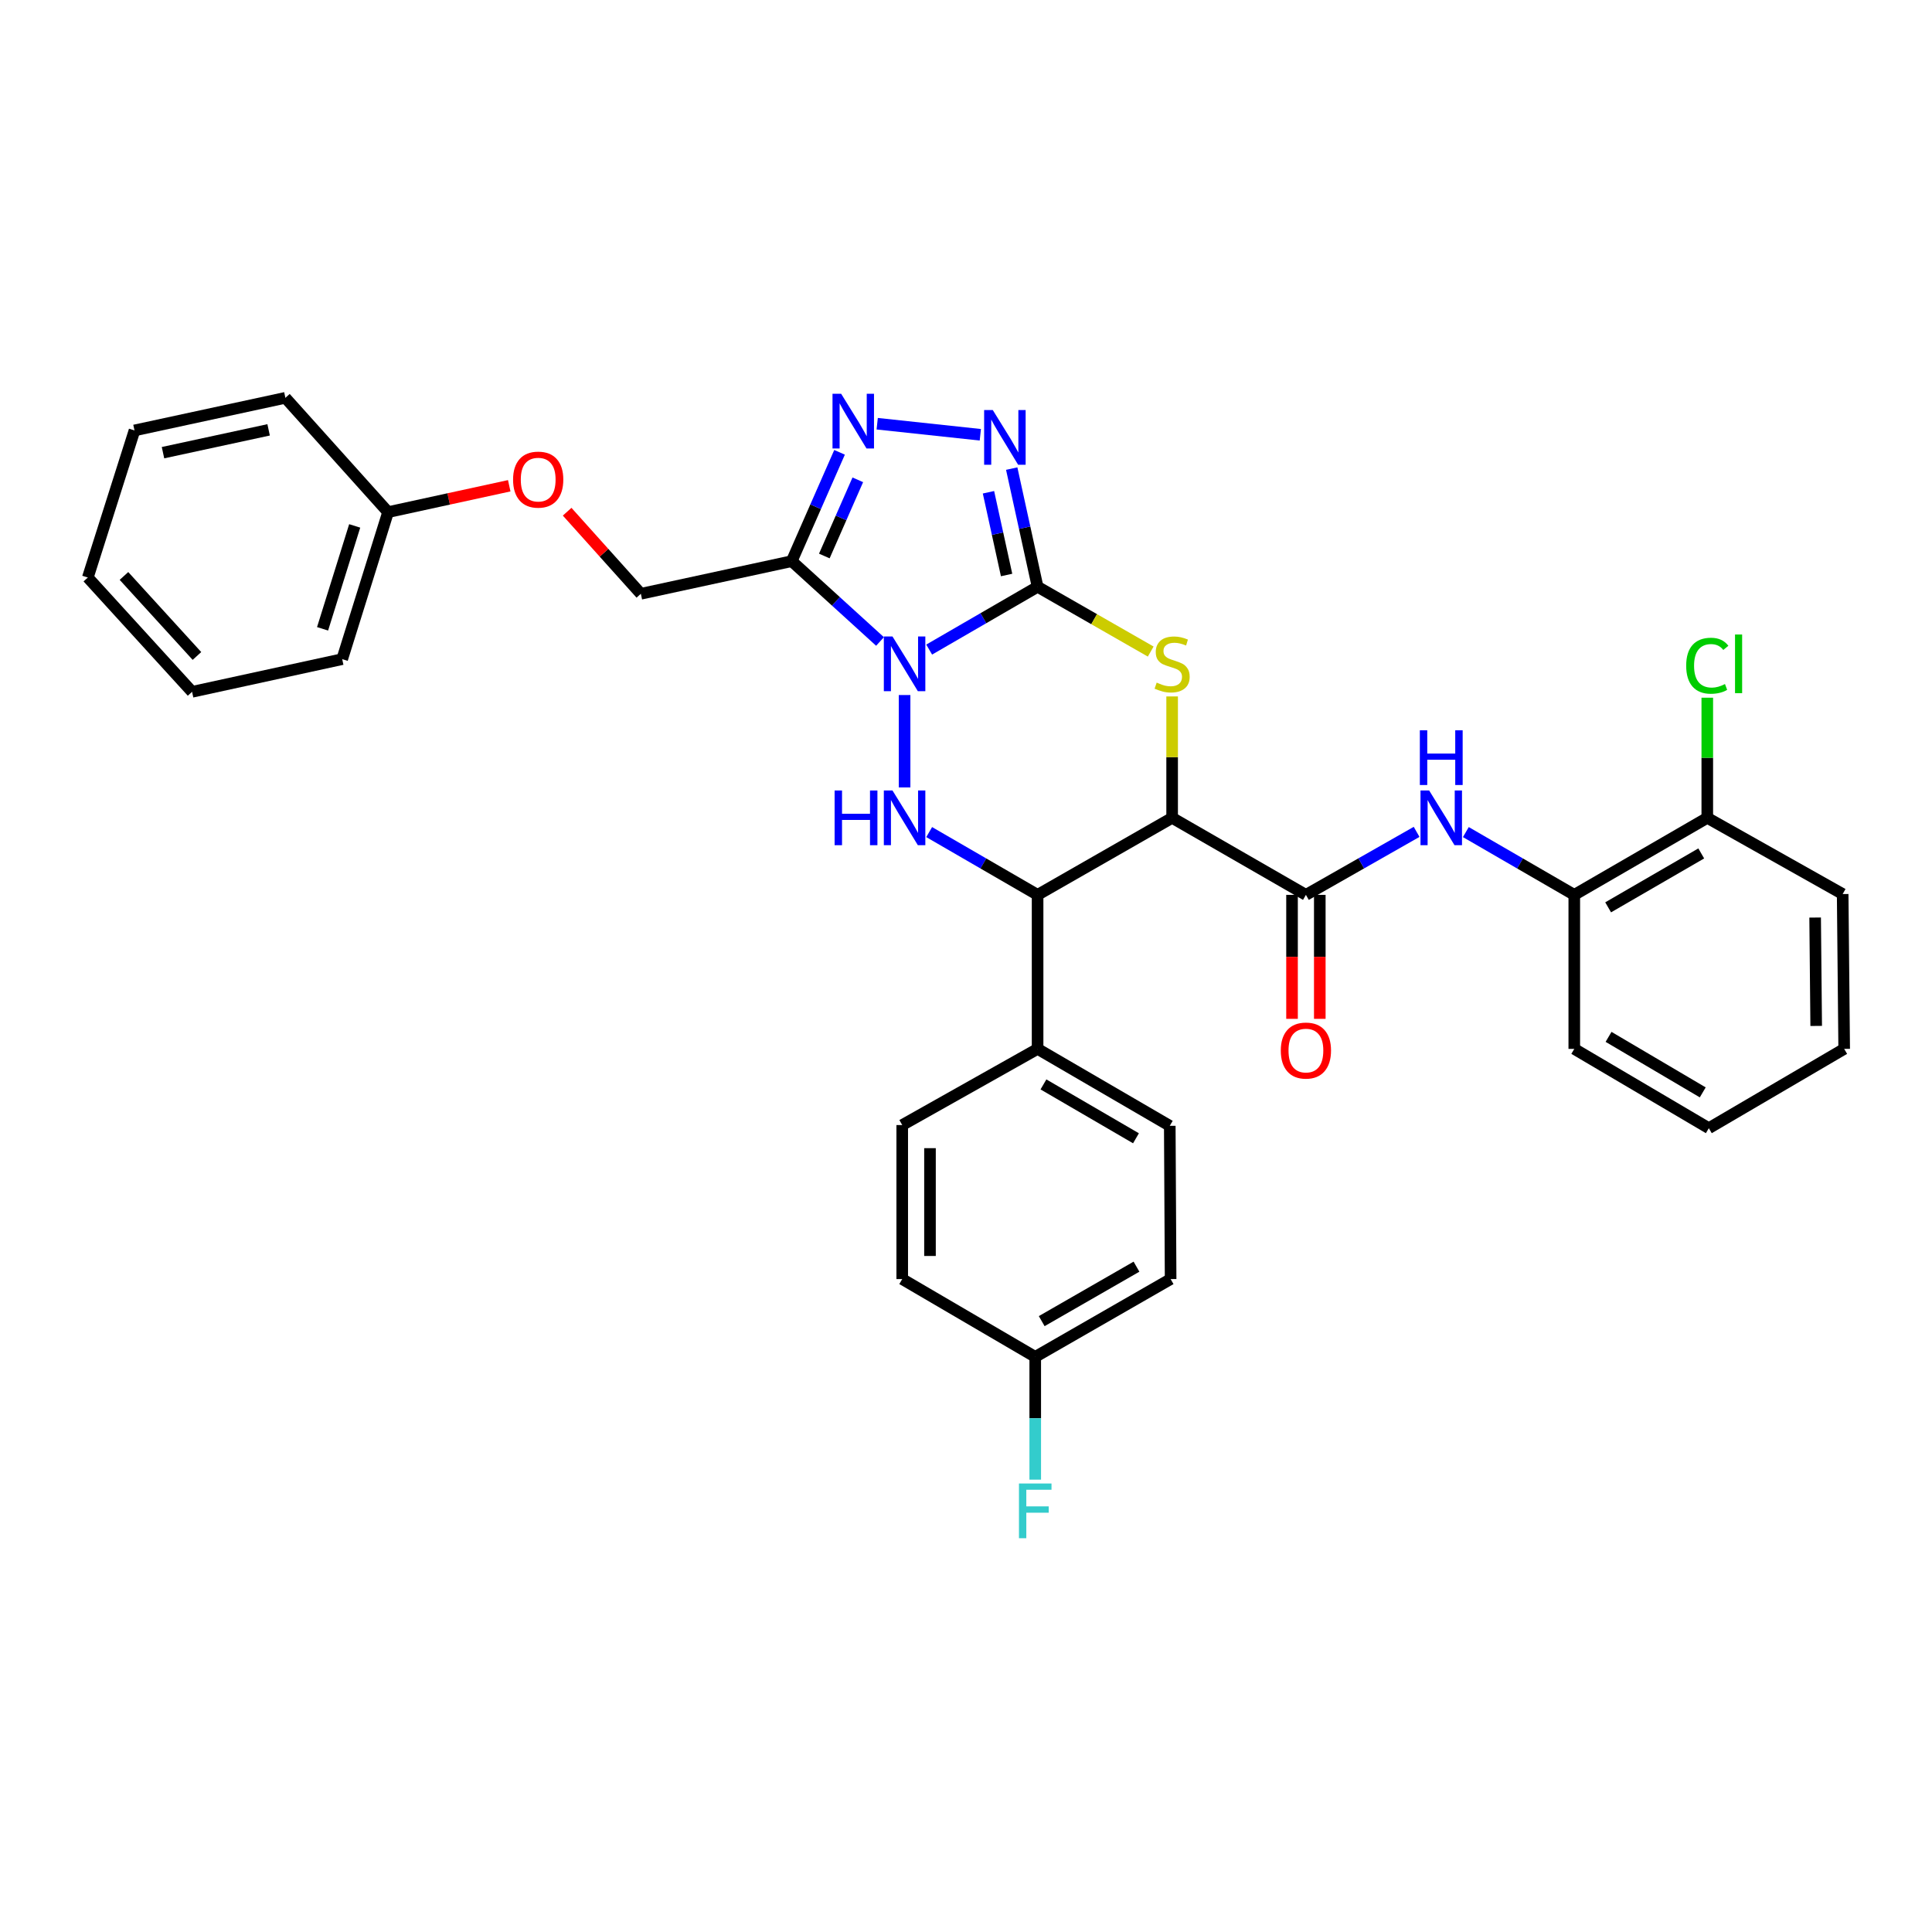<?xml version='1.0' encoding='iso-8859-1'?>
<svg version='1.1' baseProfile='full'
              xmlns='http://www.w3.org/2000/svg'
                      xmlns:rdkit='http://www.rdkit.org/xml'
                      xmlns:xlink='http://www.w3.org/1999/xlink'
                  xml:space='preserve'
width='1000px' height='1000px' viewBox='0 0 1000 1000'>
<!-- END OF HEADER -->
<rect style='opacity:1.0;fill:#FFFFFF;stroke:none' width='1000' height='1000' x='0' y='0'> </rect>
<path class='bond-0' d='M 480.941,336.224 L 508.999,319.973' style='fill:none;fill-rule:evenodd;stroke:#0000FF;stroke-width:6px;stroke-linecap:butt;stroke-linejoin:miter;stroke-opacity:1' />
<path class='bond-0' d='M 508.999,319.973 L 537.057,303.721' style='fill:none;fill-rule:evenodd;stroke:#000000;stroke-width:6px;stroke-linecap:butt;stroke-linejoin:miter;stroke-opacity:1' />
<path class='bond-3' d='M 468.212,359.75 L 468.212,407.566' style='fill:none;fill-rule:evenodd;stroke:#0000FF;stroke-width:6px;stroke-linecap:butt;stroke-linejoin:miter;stroke-opacity:1' />
<path class='bond-4' d='M 455.497,332.029 L 432.649,311.241' style='fill:none;fill-rule:evenodd;stroke:#0000FF;stroke-width:6px;stroke-linecap:butt;stroke-linejoin:miter;stroke-opacity:1' />
<path class='bond-4' d='M 432.649,311.241 L 409.8,290.454' style='fill:none;fill-rule:evenodd;stroke:#000000;stroke-width:6px;stroke-linecap:butt;stroke-linejoin:miter;stroke-opacity:1' />
<path class='bond-2' d='M 537.057,303.721 L 566.332,320.485' style='fill:none;fill-rule:evenodd;stroke:#000000;stroke-width:6px;stroke-linecap:butt;stroke-linejoin:miter;stroke-opacity:1' />
<path class='bond-2' d='M 566.332,320.485 L 595.607,337.248' style='fill:none;fill-rule:evenodd;stroke:#CCCC00;stroke-width:6px;stroke-linecap:butt;stroke-linejoin:miter;stroke-opacity:1' />
<path class='bond-5' d='M 537.057,303.721 L 530.358,273.133' style='fill:none;fill-rule:evenodd;stroke:#000000;stroke-width:6px;stroke-linecap:butt;stroke-linejoin:miter;stroke-opacity:1' />
<path class='bond-5' d='M 530.358,273.133 L 523.66,242.544' style='fill:none;fill-rule:evenodd;stroke:#0000FF;stroke-width:6px;stroke-linecap:butt;stroke-linejoin:miter;stroke-opacity:1' />
<path class='bond-5' d='M 521.011,297.619 L 516.322,276.207' style='fill:none;fill-rule:evenodd;stroke:#000000;stroke-width:6px;stroke-linecap:butt;stroke-linejoin:miter;stroke-opacity:1' />
<path class='bond-5' d='M 516.322,276.207 L 511.632,254.795' style='fill:none;fill-rule:evenodd;stroke:#0000FF;stroke-width:6px;stroke-linecap:butt;stroke-linejoin:miter;stroke-opacity:1' />
<path class='bond-1' d='M 606.693,423.315 L 537.057,463.182' style='fill:none;fill-rule:evenodd;stroke:#000000;stroke-width:6px;stroke-linecap:butt;stroke-linejoin:miter;stroke-opacity:1' />
<path class='bond-8' d='M 606.693,423.315 L 675.938,463.182' style='fill:none;fill-rule:evenodd;stroke:#000000;stroke-width:6px;stroke-linecap:butt;stroke-linejoin:miter;stroke-opacity:1' />
<path class='bond-34' d='M 606.693,423.315 L 606.693,391.892' style='fill:none;fill-rule:evenodd;stroke:#000000;stroke-width:6px;stroke-linecap:butt;stroke-linejoin:miter;stroke-opacity:1' />
<path class='bond-34' d='M 606.693,391.892 L 606.693,360.47' style='fill:none;fill-rule:evenodd;stroke:#CCCC00;stroke-width:6px;stroke-linecap:butt;stroke-linejoin:miter;stroke-opacity:1' />
<path class='bond-6' d='M 480.94,430.686 L 508.999,446.934' style='fill:none;fill-rule:evenodd;stroke:#0000FF;stroke-width:6px;stroke-linecap:butt;stroke-linejoin:miter;stroke-opacity:1' />
<path class='bond-6' d='M 508.999,446.934 L 537.057,463.182' style='fill:none;fill-rule:evenodd;stroke:#000000;stroke-width:6px;stroke-linecap:butt;stroke-linejoin:miter;stroke-opacity:1' />
<path class='bond-7' d='M 409.8,290.454 L 422.176,262.288' style='fill:none;fill-rule:evenodd;stroke:#000000;stroke-width:6px;stroke-linecap:butt;stroke-linejoin:miter;stroke-opacity:1' />
<path class='bond-7' d='M 422.176,262.288 L 434.552,234.123' style='fill:none;fill-rule:evenodd;stroke:#0000FF;stroke-width:6px;stroke-linecap:butt;stroke-linejoin:miter;stroke-opacity:1' />
<path class='bond-7' d='M 426.668,287.785 L 435.332,268.069' style='fill:none;fill-rule:evenodd;stroke:#000000;stroke-width:6px;stroke-linecap:butt;stroke-linejoin:miter;stroke-opacity:1' />
<path class='bond-7' d='M 435.332,268.069 L 443.995,248.353' style='fill:none;fill-rule:evenodd;stroke:#0000FF;stroke-width:6px;stroke-linecap:butt;stroke-linejoin:miter;stroke-opacity:1' />
<path class='bond-12' d='M 409.8,290.454 L 331.702,307.346' style='fill:none;fill-rule:evenodd;stroke:#000000;stroke-width:6px;stroke-linecap:butt;stroke-linejoin:miter;stroke-opacity:1' />
<path class='bond-33' d='M 507.412,225.041 L 454.038,219.314' style='fill:none;fill-rule:evenodd;stroke:#0000FF;stroke-width:6px;stroke-linecap:butt;stroke-linejoin:miter;stroke-opacity:1' />
<path class='bond-11' d='M 537.057,463.182 L 537.057,542.901' style='fill:none;fill-rule:evenodd;stroke:#000000;stroke-width:6px;stroke-linecap:butt;stroke-linejoin:miter;stroke-opacity:1' />
<path class='bond-9' d='M 675.938,463.182 L 704.586,446.878' style='fill:none;fill-rule:evenodd;stroke:#000000;stroke-width:6px;stroke-linecap:butt;stroke-linejoin:miter;stroke-opacity:1' />
<path class='bond-9' d='M 704.586,446.878 L 733.234,430.574' style='fill:none;fill-rule:evenodd;stroke:#0000FF;stroke-width:6px;stroke-linecap:butt;stroke-linejoin:miter;stroke-opacity:1' />
<path class='bond-13' d='M 668.753,463.182 L 668.753,495.266' style='fill:none;fill-rule:evenodd;stroke:#000000;stroke-width:6px;stroke-linecap:butt;stroke-linejoin:miter;stroke-opacity:1' />
<path class='bond-13' d='M 668.753,495.266 L 668.753,527.351' style='fill:none;fill-rule:evenodd;stroke:#FF0000;stroke-width:6px;stroke-linecap:butt;stroke-linejoin:miter;stroke-opacity:1' />
<path class='bond-13' d='M 683.123,463.182 L 683.123,495.266' style='fill:none;fill-rule:evenodd;stroke:#000000;stroke-width:6px;stroke-linecap:butt;stroke-linejoin:miter;stroke-opacity:1' />
<path class='bond-13' d='M 683.123,495.266 L 683.123,527.351' style='fill:none;fill-rule:evenodd;stroke:#FF0000;stroke-width:6px;stroke-linecap:butt;stroke-linejoin:miter;stroke-opacity:1' />
<path class='bond-10' d='M 758.718,430.685 L 786.78,446.934' style='fill:none;fill-rule:evenodd;stroke:#0000FF;stroke-width:6px;stroke-linecap:butt;stroke-linejoin:miter;stroke-opacity:1' />
<path class='bond-10' d='M 786.78,446.934 L 814.843,463.182' style='fill:none;fill-rule:evenodd;stroke:#000000;stroke-width:6px;stroke-linecap:butt;stroke-linejoin:miter;stroke-opacity:1' />
<path class='bond-14' d='M 814.843,463.182 L 883.688,423.315' style='fill:none;fill-rule:evenodd;stroke:#000000;stroke-width:6px;stroke-linecap:butt;stroke-linejoin:miter;stroke-opacity:1' />
<path class='bond-14' d='M 832.37,469.637 L 880.562,441.73' style='fill:none;fill-rule:evenodd;stroke:#000000;stroke-width:6px;stroke-linecap:butt;stroke-linejoin:miter;stroke-opacity:1' />
<path class='bond-24' d='M 814.843,463.182 L 814.843,542.901' style='fill:none;fill-rule:evenodd;stroke:#000000;stroke-width:6px;stroke-linecap:butt;stroke-linejoin:miter;stroke-opacity:1' />
<path class='bond-15' d='M 537.057,542.901 L 605.472,582.728' style='fill:none;fill-rule:evenodd;stroke:#000000;stroke-width:6px;stroke-linecap:butt;stroke-linejoin:miter;stroke-opacity:1' />
<path class='bond-15' d='M 540.09,561.293 L 587.98,589.172' style='fill:none;fill-rule:evenodd;stroke:#000000;stroke-width:6px;stroke-linecap:butt;stroke-linejoin:miter;stroke-opacity:1' />
<path class='bond-16' d='M 537.057,542.901 L 466.99,582.329' style='fill:none;fill-rule:evenodd;stroke:#000000;stroke-width:6px;stroke-linecap:butt;stroke-linejoin:miter;stroke-opacity:1' />
<path class='bond-17' d='M 331.702,307.346 L 312.629,286.103' style='fill:none;fill-rule:evenodd;stroke:#000000;stroke-width:6px;stroke-linecap:butt;stroke-linejoin:miter;stroke-opacity:1' />
<path class='bond-17' d='M 312.629,286.103 L 293.555,264.86' style='fill:none;fill-rule:evenodd;stroke:#FF0000;stroke-width:6px;stroke-linecap:butt;stroke-linejoin:miter;stroke-opacity:1' />
<path class='bond-19' d='M 883.688,423.315 L 883.688,392.222' style='fill:none;fill-rule:evenodd;stroke:#000000;stroke-width:6px;stroke-linecap:butt;stroke-linejoin:miter;stroke-opacity:1' />
<path class='bond-19' d='M 883.688,392.222 L 883.688,361.13' style='fill:none;fill-rule:evenodd;stroke:#00CC00;stroke-width:6px;stroke-linecap:butt;stroke-linejoin:miter;stroke-opacity:1' />
<path class='bond-25' d='M 883.688,423.315 L 953.763,462.759' style='fill:none;fill-rule:evenodd;stroke:#000000;stroke-width:6px;stroke-linecap:butt;stroke-linejoin:miter;stroke-opacity:1' />
<path class='bond-20' d='M 605.472,582.728 L 605.911,662.047' style='fill:none;fill-rule:evenodd;stroke:#000000;stroke-width:6px;stroke-linecap:butt;stroke-linejoin:miter;stroke-opacity:1' />
<path class='bond-21' d='M 466.99,582.329 L 466.99,662.047' style='fill:none;fill-rule:evenodd;stroke:#000000;stroke-width:6px;stroke-linecap:butt;stroke-linejoin:miter;stroke-opacity:1' />
<path class='bond-21' d='M 481.36,594.287 L 481.36,650.09' style='fill:none;fill-rule:evenodd;stroke:#000000;stroke-width:6px;stroke-linecap:butt;stroke-linejoin:miter;stroke-opacity:1' />
<path class='bond-23' d='M 263.579,251.429 L 232.223,258.252' style='fill:none;fill-rule:evenodd;stroke:#FF0000;stroke-width:6px;stroke-linecap:butt;stroke-linejoin:miter;stroke-opacity:1' />
<path class='bond-23' d='M 232.223,258.252 L 200.868,265.076' style='fill:none;fill-rule:evenodd;stroke:#000000;stroke-width:6px;stroke-linecap:butt;stroke-linejoin:miter;stroke-opacity:1' />
<path class='bond-18' d='M 535.836,702.314 L 466.99,662.047' style='fill:none;fill-rule:evenodd;stroke:#000000;stroke-width:6px;stroke-linecap:butt;stroke-linejoin:miter;stroke-opacity:1' />
<path class='bond-22' d='M 535.836,702.314 L 535.836,734.089' style='fill:none;fill-rule:evenodd;stroke:#000000;stroke-width:6px;stroke-linecap:butt;stroke-linejoin:miter;stroke-opacity:1' />
<path class='bond-22' d='M 535.836,734.089 L 535.836,765.864' style='fill:none;fill-rule:evenodd;stroke:#33CCCC;stroke-width:6px;stroke-linecap:butt;stroke-linejoin:miter;stroke-opacity:1' />
<path class='bond-35' d='M 535.836,702.314 L 605.911,662.047' style='fill:none;fill-rule:evenodd;stroke:#000000;stroke-width:6px;stroke-linecap:butt;stroke-linejoin:miter;stroke-opacity:1' />
<path class='bond-35' d='M 539.188,683.815 L 588.24,655.628' style='fill:none;fill-rule:evenodd;stroke:#000000;stroke-width:6px;stroke-linecap:butt;stroke-linejoin:miter;stroke-opacity:1' />
<path class='bond-26' d='M 200.868,265.076 L 177.119,341.17' style='fill:none;fill-rule:evenodd;stroke:#000000;stroke-width:6px;stroke-linecap:butt;stroke-linejoin:miter;stroke-opacity:1' />
<path class='bond-26' d='M 183.589,272.209 L 166.964,325.474' style='fill:none;fill-rule:evenodd;stroke:#000000;stroke-width:6px;stroke-linecap:butt;stroke-linejoin:miter;stroke-opacity:1' />
<path class='bond-27' d='M 200.868,265.076 L 147.717,205.913' style='fill:none;fill-rule:evenodd;stroke:#000000;stroke-width:6px;stroke-linecap:butt;stroke-linejoin:miter;stroke-opacity:1' />
<path class='bond-28' d='M 814.843,542.901 L 884.486,583.949' style='fill:none;fill-rule:evenodd;stroke:#000000;stroke-width:6px;stroke-linecap:butt;stroke-linejoin:miter;stroke-opacity:1' />
<path class='bond-28' d='M 832.585,536.679 L 881.336,565.413' style='fill:none;fill-rule:evenodd;stroke:#000000;stroke-width:6px;stroke-linecap:butt;stroke-linejoin:miter;stroke-opacity:1' />
<path class='bond-37' d='M 953.763,462.759 L 954.545,542.901' style='fill:none;fill-rule:evenodd;stroke:#000000;stroke-width:6px;stroke-linecap:butt;stroke-linejoin:miter;stroke-opacity:1' />
<path class='bond-37' d='M 939.512,474.921 L 940.059,531.02' style='fill:none;fill-rule:evenodd;stroke:#000000;stroke-width:6px;stroke-linecap:butt;stroke-linejoin:miter;stroke-opacity:1' />
<path class='bond-31' d='M 177.119,341.17 L 99.42,358.086' style='fill:none;fill-rule:evenodd;stroke:#000000;stroke-width:6px;stroke-linecap:butt;stroke-linejoin:miter;stroke-opacity:1' />
<path class='bond-30' d='M 147.717,205.913 L 69.619,222.789' style='fill:none;fill-rule:evenodd;stroke:#000000;stroke-width:6px;stroke-linecap:butt;stroke-linejoin:miter;stroke-opacity:1' />
<path class='bond-30' d='M 139.037,222.49 L 84.369,234.303' style='fill:none;fill-rule:evenodd;stroke:#000000;stroke-width:6px;stroke-linecap:butt;stroke-linejoin:miter;stroke-opacity:1' />
<path class='bond-29' d='M 884.486,583.949 L 954.545,542.901' style='fill:none;fill-rule:evenodd;stroke:#000000;stroke-width:6px;stroke-linecap:butt;stroke-linejoin:miter;stroke-opacity:1' />
<path class='bond-32' d='M 69.619,222.789 L 45.455,298.924' style='fill:none;fill-rule:evenodd;stroke:#000000;stroke-width:6px;stroke-linecap:butt;stroke-linejoin:miter;stroke-opacity:1' />
<path class='bond-36' d='M 99.42,358.086 L 45.455,298.924' style='fill:none;fill-rule:evenodd;stroke:#000000;stroke-width:6px;stroke-linecap:butt;stroke-linejoin:miter;stroke-opacity:1' />
<path class='bond-36' d='M 101.941,339.528 L 64.166,298.114' style='fill:none;fill-rule:evenodd;stroke:#000000;stroke-width:6px;stroke-linecap:butt;stroke-linejoin:miter;stroke-opacity:1' />
<path  class='atom-0' d='M 461.952 329.437
L 471.232 344.437
Q 472.152 345.917, 473.632 348.597
Q 475.112 351.277, 475.192 351.437
L 475.192 329.437
L 478.952 329.437
L 478.952 357.757
L 475.072 357.757
L 465.112 341.357
Q 463.952 339.437, 462.712 337.237
Q 461.512 335.037, 461.152 334.357
L 461.152 357.757
L 457.472 357.757
L 457.472 329.437
L 461.952 329.437
' fill='#0000FF'/>
<path  class='atom-3' d='M 598.693 353.317
Q 599.013 353.437, 600.333 353.997
Q 601.653 354.557, 603.093 354.917
Q 604.573 355.237, 606.013 355.237
Q 608.693 355.237, 610.253 353.957
Q 611.813 352.637, 611.813 350.357
Q 611.813 348.797, 611.013 347.837
Q 610.253 346.877, 609.053 346.357
Q 607.853 345.837, 605.853 345.237
Q 603.333 344.477, 601.813 343.757
Q 600.333 343.037, 599.253 341.517
Q 598.213 339.997, 598.213 337.437
Q 598.213 333.877, 600.613 331.677
Q 603.053 329.477, 607.853 329.477
Q 611.133 329.477, 614.853 331.037
L 613.933 334.117
Q 610.533 332.717, 607.973 332.717
Q 605.213 332.717, 603.693 333.877
Q 602.173 334.997, 602.213 336.957
Q 602.213 338.477, 602.973 339.397
Q 603.773 340.317, 604.893 340.837
Q 606.053 341.357, 607.973 341.957
Q 610.533 342.757, 612.053 343.557
Q 613.573 344.357, 614.653 345.997
Q 615.773 347.597, 615.773 350.357
Q 615.773 354.277, 613.133 356.397
Q 610.533 358.477, 606.173 358.477
Q 603.653 358.477, 601.733 357.917
Q 599.853 357.397, 597.613 356.477
L 598.693 353.317
' fill='#CCCC00'/>
<path  class='atom-4' d='M 431.992 409.155
L 435.832 409.155
L 435.832 421.195
L 450.312 421.195
L 450.312 409.155
L 454.152 409.155
L 454.152 437.475
L 450.312 437.475
L 450.312 424.395
L 435.832 424.395
L 435.832 437.475
L 431.992 437.475
L 431.992 409.155
' fill='#0000FF'/>
<path  class='atom-4' d='M 461.952 409.155
L 471.232 424.155
Q 472.152 425.635, 473.632 428.315
Q 475.112 430.995, 475.192 431.155
L 475.192 409.155
L 478.952 409.155
L 478.952 437.475
L 475.072 437.475
L 465.112 421.075
Q 463.952 419.155, 462.712 416.955
Q 461.512 414.755, 461.152 414.075
L 461.152 437.475
L 457.472 437.475
L 457.472 409.155
L 461.952 409.155
' fill='#0000FF'/>
<path  class='atom-6' d='M 513.865 212.246
L 523.145 227.246
Q 524.065 228.726, 525.545 231.406
Q 527.025 234.086, 527.105 234.246
L 527.105 212.246
L 530.865 212.246
L 530.865 240.566
L 526.985 240.566
L 517.025 224.166
Q 515.865 222.246, 514.625 220.046
Q 513.425 217.846, 513.065 217.166
L 513.065 240.566
L 509.385 240.566
L 509.385 212.246
L 513.865 212.246
' fill='#0000FF'/>
<path  class='atom-8' d='M 435.384 203.824
L 444.664 218.824
Q 445.584 220.304, 447.064 222.984
Q 448.544 225.664, 448.624 225.824
L 448.624 203.824
L 452.384 203.824
L 452.384 232.144
L 448.504 232.144
L 438.544 215.744
Q 437.384 213.824, 436.144 211.624
Q 434.944 209.424, 434.584 208.744
L 434.584 232.144
L 430.904 232.144
L 430.904 203.824
L 435.384 203.824
' fill='#0000FF'/>
<path  class='atom-10' d='M 739.729 409.155
L 749.009 424.155
Q 749.929 425.635, 751.409 428.315
Q 752.889 430.995, 752.969 431.155
L 752.969 409.155
L 756.729 409.155
L 756.729 437.475
L 752.849 437.475
L 742.889 421.075
Q 741.729 419.155, 740.489 416.955
Q 739.289 414.755, 738.929 414.075
L 738.929 437.475
L 735.249 437.475
L 735.249 409.155
L 739.729 409.155
' fill='#0000FF'/>
<path  class='atom-10' d='M 734.909 378.003
L 738.749 378.003
L 738.749 390.043
L 753.229 390.043
L 753.229 378.003
L 757.069 378.003
L 757.069 406.323
L 753.229 406.323
L 753.229 393.243
L 738.749 393.243
L 738.749 406.323
L 734.909 406.323
L 734.909 378.003
' fill='#0000FF'/>
<path  class='atom-14' d='M 662.938 543.763
Q 662.938 536.963, 666.298 533.163
Q 669.658 529.363, 675.938 529.363
Q 682.218 529.363, 685.578 533.163
Q 688.938 536.963, 688.938 543.763
Q 688.938 550.643, 685.538 554.563
Q 682.138 558.443, 675.938 558.443
Q 669.698 558.443, 666.298 554.563
Q 662.938 550.683, 662.938 543.763
M 675.938 555.243
Q 680.258 555.243, 682.578 552.363
Q 684.938 549.443, 684.938 543.763
Q 684.938 538.203, 682.578 535.403
Q 680.258 532.563, 675.938 532.563
Q 671.618 532.563, 669.258 535.363
Q 666.938 538.163, 666.938 543.763
Q 666.938 549.483, 669.258 552.363
Q 671.618 555.243, 675.938 555.243
' fill='#FF0000'/>
<path  class='atom-18' d='M 265.567 248.247
Q 265.567 241.447, 268.927 237.647
Q 272.287 233.847, 278.567 233.847
Q 284.847 233.847, 288.207 237.647
Q 291.567 241.447, 291.567 248.247
Q 291.567 255.127, 288.167 259.047
Q 284.767 262.927, 278.567 262.927
Q 272.327 262.927, 268.927 259.047
Q 265.567 255.167, 265.567 248.247
M 278.567 259.727
Q 282.887 259.727, 285.207 256.847
Q 287.567 253.927, 287.567 248.247
Q 287.567 242.687, 285.207 239.887
Q 282.887 237.047, 278.567 237.047
Q 274.247 237.047, 271.887 239.847
Q 269.567 242.647, 269.567 248.247
Q 269.567 253.967, 271.887 256.847
Q 274.247 259.727, 278.567 259.727
' fill='#FF0000'/>
<path  class='atom-20' d='M 872.768 344.577
Q 872.768 337.537, 876.048 333.857
Q 879.368 330.137, 885.648 330.137
Q 891.488 330.137, 894.608 334.257
L 891.968 336.417
Q 889.688 333.417, 885.648 333.417
Q 881.368 333.417, 879.088 336.297
Q 876.848 339.137, 876.848 344.577
Q 876.848 350.177, 879.168 353.057
Q 881.528 355.937, 886.088 355.937
Q 889.208 355.937, 892.848 354.057
L 893.968 357.057
Q 892.488 358.017, 890.248 358.577
Q 888.008 359.137, 885.528 359.137
Q 879.368 359.137, 876.048 355.377
Q 872.768 351.617, 872.768 344.577
' fill='#00CC00'/>
<path  class='atom-20' d='M 898.048 328.417
L 901.728 328.417
L 901.728 358.777
L 898.048 358.777
L 898.048 328.417
' fill='#00CC00'/>
<path  class='atom-23' d='M 527.416 767.856
L 544.256 767.856
L 544.256 771.096
L 531.216 771.096
L 531.216 779.696
L 542.816 779.696
L 542.816 782.976
L 531.216 782.976
L 531.216 796.176
L 527.416 796.176
L 527.416 767.856
' fill='#33CCCC'/>
</svg>
